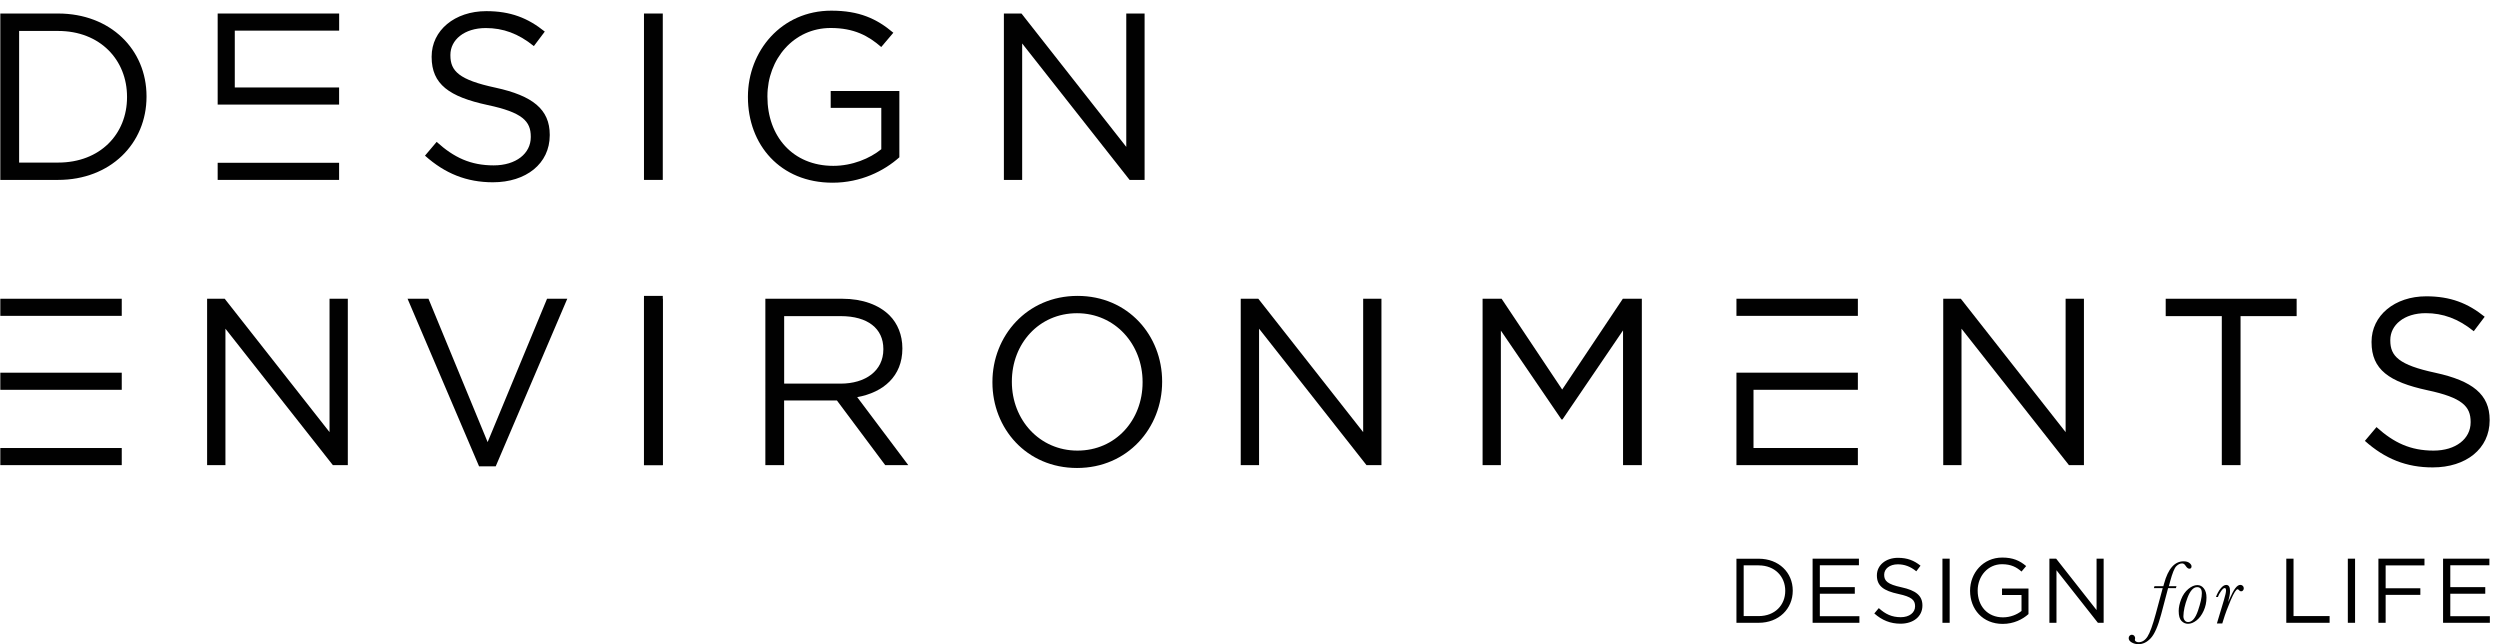 <?xml version="1.0" encoding="UTF-8"?> <svg xmlns="http://www.w3.org/2000/svg" xmlns:xlink="http://www.w3.org/1999/xlink" version="1.1" x="0px" y="0px" viewBox="0 0 473.31 121.97" style="enable-background:new 0 0 473.31 121.97;" xml:space="preserve"> <style type="text/css"> .st0{display:none;} .st1{display:inline;} .st2{fill:#FFFFFF;} .st3{fill:#010101;} .st4{fill:#EB0D8C;} .st5{display:inline;fill:#EB0D8C;} </style> <g id="Background" class="st0"> <g class="st1"> <rect x="-1.78" class="st2" width="517.32" height="165.87"></rect> </g> </g> <g id="Tagline"> <g> <g> <path d="M462.53,117.91h8.86v-1.25h-7.49v-4.25h6.62v-1.25h-6.62v-4.14h7.4v-1.25h-8.77V117.91z M450.29,117.91h1.37v-5.29h6.57 v-1.25h-6.57v-4.33h7.35v-1.27h-8.72V117.91z M444.5,117.91h1.37v-12.14h-1.37V117.91z M432.85,117.91h8.2v-1.27h-6.83v-10.87 h-1.37V117.91z M420.49,111.93c0.28-0.4,0.51-0.6,0.7-0.6c0.08,0,0.15,0.04,0.19,0.12c0.04,0.08,0.06,0.2,0.06,0.36 c0,0.3-0.13,0.89-0.38,1.74l-1.35,4.49h1.02l0.19-0.61c0.36-1.2,0.84-2.47,1.42-3.83c0.59-1.36,1.02-2.04,1.3-2.04 c0.06,0,0.12,0.04,0.19,0.11c0.16,0.19,0.31,0.28,0.47,0.28c0.14,0,0.25-0.05,0.35-0.16c0.1-0.11,0.15-0.25,0.15-0.42 c0-0.18-0.06-0.32-0.18-0.45c-0.12-0.12-0.28-0.19-0.47-0.19c-0.32,0-0.63,0.21-0.95,0.63c-0.32,0.42-0.68,1.1-1.1,2.04 c-0.15,0.35-0.25,0.55-0.28,0.61c0.25-0.91,0.38-1.61,0.38-2.1c0-0.39-0.06-0.69-0.18-0.88c-0.12-0.19-0.3-0.29-0.54-0.29 c-0.35,0-0.7,0.22-1.06,0.67c-0.36,0.45-0.66,0.99-0.89,1.62h0.37C420.01,112.69,420.21,112.33,420.49,111.93 M414.15,113.15 c0.51-1.33,1.12-1.99,1.82-1.99c0.3,0,0.52,0.1,0.67,0.29c0.15,0.19,0.22,0.49,0.22,0.88c0,0.76-0.24,1.85-0.73,3.29 c-0.49,1.43-1.11,2.15-1.87,2.15c-0.28,0-0.49-0.11-0.65-0.32c-0.16-0.21-0.24-0.47-0.24-0.78 C413.39,115.65,413.64,114.48,414.15,113.15 M413.01,117.56c0.35,0.36,0.76,0.54,1.23,0.54c0.52,0,1.06-0.21,1.6-0.63 c0.54-0.42,1-1.03,1.36-1.82s0.54-1.63,0.54-2.51c0-0.73-0.16-1.31-0.49-1.73c-0.32-0.43-0.74-0.64-1.24-0.64 c-0.55,0-1.12,0.25-1.71,0.74c-0.59,0.5-1.04,1.14-1.35,1.94s-0.47,1.54-0.47,2.21C412.48,116.58,412.66,117.2,413.01,117.56 M410.62,110.98l0.24-0.91c0.42-1.56,0.81-2.52,1.16-2.87c0.35-0.35,0.72-0.53,1.1-0.53c0.25,0,0.47,0.14,0.65,0.42 c0.25,0.39,0.49,0.58,0.72,0.58c0.28,0,0.42-0.15,0.42-0.45c0-0.21-0.13-0.42-0.39-0.63c-0.26-0.21-0.63-0.32-1.11-0.32 c-1.7,0-2.94,1.41-3.7,4.22c-0.07,0.26-0.12,0.42-0.14,0.49h-1.68l-0.11,0.37h1.67l-1.3,4.82c-0.59,2.17-1.11,3.62-1.57,4.34 c-0.46,0.72-1.03,1.08-1.71,1.08c-0.19,0-0.36-0.05-0.49-0.14c-0.14-0.09-0.2-0.19-0.2-0.3l0.02-0.14 c0.02-0.1,0.03-0.17,0.03-0.21c0-0.15-0.06-0.29-0.17-0.43c-0.11-0.13-0.26-0.2-0.45-0.2c-0.16,0-0.3,0.06-0.42,0.18 s-0.18,0.27-0.18,0.46c0,0.33,0.19,0.6,0.57,0.82c0.38,0.22,0.81,0.33,1.28,0.33c0.85,0,1.63-0.38,2.34-1.15 c0.71-0.77,1.37-2.27,1.96-4.51l1.31-4.95h1.48l0.11-0.37H410.62z M388,117.91h1.34v-9.95l7.84,9.95h1.09v-12.14h-1.34v9.73 l-7.65-9.73H388V117.91z M379.17,118.12c2.05,0,3.75-0.85,4.87-1.86v-4.84h-5.01v1.23h3.69v3.02c-0.83,0.68-2.12,1.21-3.5,1.21 c-2.95,0-4.8-2.15-4.8-5.05v-0.03c0-2.71,1.92-4.98,4.61-4.98c1.72,0,2.76,0.57,3.69,1.39l0.88-1.04 c-1.21-1.02-2.48-1.61-4.53-1.61c-3.64,0-6.09,2.95-6.09,6.28v0.03C373,115.35,375.36,118.12,379.17,118.12 M367.75,117.91h1.37 v-12.14h-1.37V117.91z M359.82,118.08c2.41,0,4.14-1.35,4.14-3.43v-0.03c0-1.86-1.25-2.84-3.95-3.43 c-2.67-0.57-3.29-1.21-3.29-2.36v-0.03c0-1.09,1.01-1.96,2.58-1.96c1.25,0,2.38,0.4,3.5,1.32l0.8-1.06 c-1.23-0.99-2.5-1.49-4.27-1.49c-2.31,0-3.99,1.4-3.99,3.31v0.03c0,1.99,1.28,2.9,4.07,3.5c2.55,0.54,3.16,1.18,3.16,2.31v0.03 c0,1.2-1.08,2.06-2.71,2.06c-1.68,0-2.9-0.57-4.16-1.72l-0.85,1.01C356.32,117.44,357.9,118.08,359.82,118.08 M343.17,117.91 h8.86v-1.25h-7.49v-4.25h6.62v-1.25h-6.62v-4.14h7.4v-1.25h-8.77V117.91z M332.96,107.04c3.07,0,5.03,2.12,5.03,4.8v0.03 c0,2.69-1.96,4.77-5.03,4.77h-2.84v-9.61H332.96z M328.75,117.91h4.21c3.81,0,6.45-2.65,6.45-6.07v-0.03 c0-3.42-2.64-6.03-6.45-6.03h-4.21V117.91z"></path> </g> </g> </g> <g id="Primary_Logo"> <g> <path class="st3" d="M3.62,5.85v24.93H11c7.96,0,13.05-5.4,13.05-12.37v-0.09c0-6.97-5.09-12.46-13.05-12.46H3.62z M0.06,2.56H11 c9.9,0,16.74,6.8,16.74,15.66v0.09c0,8.87-6.84,15.75-16.74,15.75H0.06V2.56z"></path> <path class="st3" d="M80.46,29.47l2.21-2.61c3.28,2.97,6.43,4.45,10.8,4.45c4.23,0,7.02-2.25,7.02-5.35v-0.09 c0-2.92-1.57-4.59-8.19-5.99c-7.25-1.57-10.58-3.92-10.58-9.09v-0.09c0-4.95,4.37-8.59,10.35-8.59c4.59,0,7.88,1.3,11.07,3.87 l-2.07,2.75c-2.93-2.39-5.85-3.42-9.09-3.42c-4.1,0-6.71,2.25-6.71,5.08v0.09c0,2.97,1.62,4.64,8.55,6.12 c7.02,1.53,10.26,4.1,10.26,8.91v0.09c0,5.4-4.5,8.91-10.76,8.91C88.34,34.51,84.24,32.85,80.46,29.47"></path> </g> <rect x="121.92" y="2.56" class="st3" width="3.56" height="31.5"></rect> <g> <path class="st3" d="M141.6,18.4v-0.09c0-8.64,6.34-16.29,15.79-16.29c5.31,0,8.6,1.53,11.74,4.18l-2.29,2.7 c-2.43-2.11-5.13-3.6-9.58-3.6c-6.98,0-11.97,5.89-11.97,12.92v0.09c0,7.51,4.81,13.09,12.47,13.09c3.6,0,6.93-1.4,9.09-3.15 v-7.83h-9.58v-3.19h13v12.55c-2.92,2.61-7.33,4.81-12.64,4.81C147.72,34.6,141.6,27.4,141.6,18.4"></path> </g> <polygon class="st3" points="213.23,2.56 213.23,27.81 193.39,2.56 190.06,2.56 190.06,34.06 193.52,34.06 193.52,8.23 213.86,34.06 216.7,34.06 216.7,2.56 "></polygon> <polygon class="st3" points="62.39,56.56 62.39,81.81 42.54,56.56 39.21,56.56 39.21,88.06 42.68,88.06 42.68,62.23 63.02,88.06 65.85,88.06 65.85,56.56 "></polygon> <polygon class="st3" points="103.57,56.56 92.32,83.7 81.12,56.56 77.16,56.56 90.7,88.29 93.85,88.29 107.4,56.56 "></polygon> <rect x="121.92" y="56.56" class="st3" width="3.56" height="31.5"></rect> <g> <path class="st3" d="M159.14,72.63c4.72,0,8.1-2.43,8.1-6.48v-0.09c0-3.87-2.97-6.21-8.06-6.21h-10.72v12.78H159.14z M144.91,56.56h14.54c3.87,0,6.97,1.17,8.96,3.15c1.53,1.53,2.43,3.73,2.43,6.21v0.09c0,5.22-3.6,8.28-8.55,9.18l9.67,12.87h-4.37 l-9.14-12.24h-10v12.24h-3.55V56.56z"></path> <path class="st3" d="M216.32,72.4v-0.09c0-7.15-5.22-13.01-12.42-13.01c-7.2,0-12.33,5.76-12.33,12.92v0.09 c0,7.15,5.22,13,12.42,13S216.32,79.56,216.32,72.4 M187.89,72.4v-0.09c0-8.69,6.52-16.29,16.11-16.29s16.02,7.51,16.02,16.2v0.09 c0,8.68-6.52,16.29-16.11,16.29C194.32,88.6,187.89,81.09,187.89,72.4"></path> </g> <polygon class="st3" points="258.08,56.56 258.08,81.81 238.23,56.56 234.9,56.56 234.9,88.06 238.37,88.06 238.37,62.23 258.71,88.06 261.54,88.06 261.54,56.56 "></polygon> <polygon class="st3" points="307.24,56.56 295.76,73.75 284.29,56.56 280.69,56.56 280.69,88.06 284.15,88.06 284.15,62.59 295.63,79.42 295.81,79.42 307.28,62.55 307.28,88.06 310.84,88.06 310.84,56.56 "></polygon> <polygon class="st3" points="391.07,56.56 391.07,81.81 371.23,56.56 367.9,56.56 367.9,88.06 371.36,88.06 371.36,62.23 391.7,88.06 394.54,88.06 394.54,56.56 "></polygon> <polygon class="st3" points="410.02,56.56 410.02,59.85 420.64,59.85 420.64,88.06 424.19,88.06 424.19,59.85 434.81,59.85 434.81,56.56 "></polygon> <rect x="121.92" y="56.02" class="st3" width="3.56" height="32.04"></rect> <path class="st3" d="M41.21,34.06H64.2v-3.24H41.21V34.06z M64.21,5.8V2.56H41.21h0V19.8H64.2v-3.24H44.45V5.8H64.21z"></path> <path class="st3" d="M328.75,88.06h22.99v-3.24h-19.76V73.8h19.76v-3.24h-22.99L328.75,88.06z M328.75,56.56v3.24h22.99v-3.24 H328.75z"></path> <path class="st3" d="M0.06,88.06h22.99v-3.24H0.06V88.06z M0.06,73.8h22.99v-3.24H0.06V73.8z M0.06,56.56v3.24h22.99v-3.24H0.06z"></path> <g> <path d="M447.73,83.47l2.2-2.61c3.29,2.97,6.43,4.45,10.8,4.45c4.23,0,7.02-2.25,7.02-5.35v-0.09c0-2.92-1.58-4.59-8.19-5.99 c-7.24-1.57-10.57-3.91-10.57-9.09v-0.09c0-4.95,4.37-8.6,10.35-8.6c4.59,0,7.88,1.3,11.07,3.87l-2.07,2.74 c-2.93-2.38-5.85-3.42-9.09-3.42c-4.1,0-6.71,2.25-6.71,5.08v0.09c0,2.97,1.62,4.64,8.55,6.12c7.02,1.53,10.26,4.1,10.26,8.91 v0.09c0,5.4-4.5,8.91-10.76,8.91C455.6,88.51,451.51,86.85,447.73,83.47"></path> </g> </g> <g id="Art_Area" class="st0"> <g class="st1"> <path class="st4" d="M491.32,24.22v117.43H22.44V24.22H491.32 M492.55,22.99H21.22v119.88h471.33V22.99L492.55,22.99z"></path> </g> </g> <g id="Spacing" class="st0"> <path class="st5" d="M-1.78,54.97h22.99v-3.24H-1.78V54.97z M-1.78,40.71h22.99v-3.24H-1.78V40.71z M-1.78,23.47v3.24h22.99v-3.24 H-1.78z"></path> <path class="st5" d="M83.46,0v22.99h3.24V0H83.46z M97.72,0v22.99h3.24V0H97.72z M114.96,0h-3.24v22.99h3.24V0z"></path> <path class="st5" d="M410.62,142.88v22.99h3.24v-22.99H410.62z M424.89,142.88v22.99h3.24v-22.99H424.89z M442.12,142.88h-3.24 v22.99h3.24V142.88z"></path> <path class="st5" d="M492.55,108.97h22.99v-3.24h-22.99V108.97z M492.55,94.71h22.99v-3.24h-22.99V94.71z M492.55,77.47v3.24h22.99 v-3.24H492.55z"></path> <polygon class="st5" points="349.9,126.48 372.9,126.48 372.9,123.24 353.14,123.24 353.14,112.21 372.9,112.21 372.9,108.97 349.9,108.97 "></polygon> </g> <g id="Clear_Space" class="st0"> <g class="st1"> <g> <path class="st4" d="M514.38,1.16v163.55h-515V1.16H514.38 M515.54,0H-1.78v165.87h517.32V0L515.54,0z"></path> </g> </g> </g> </svg> 